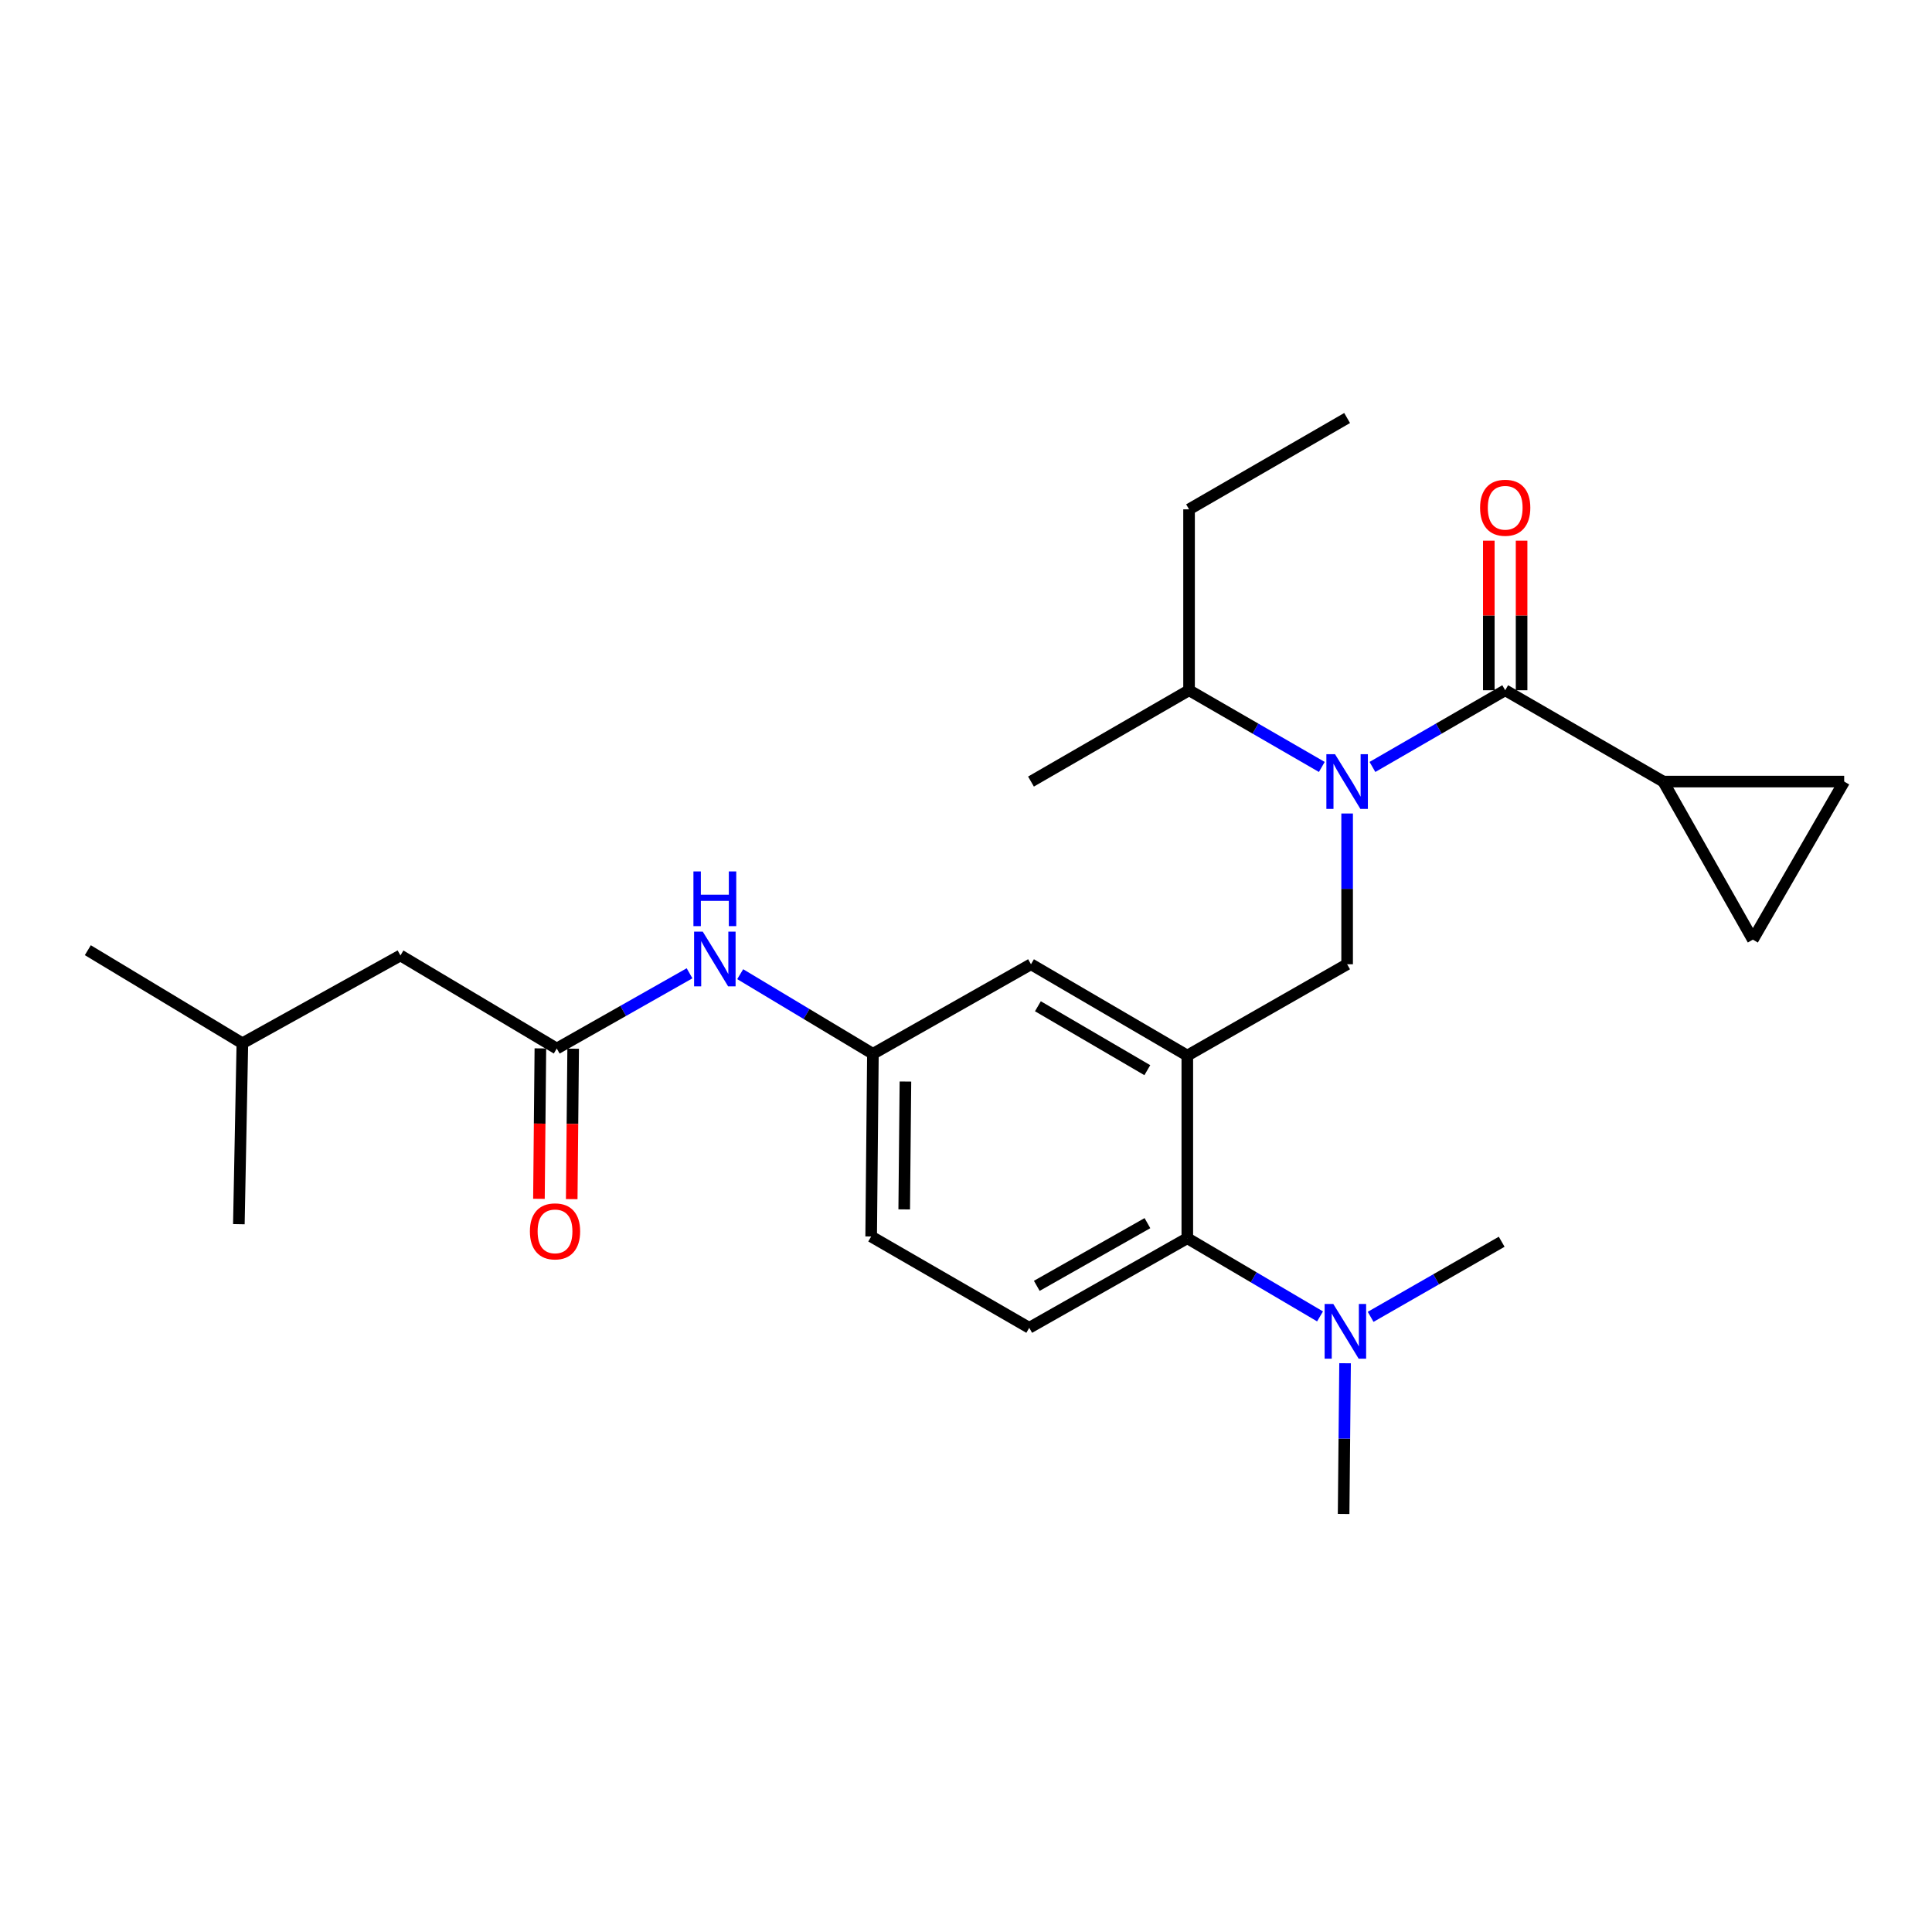 <?xml version='1.0' encoding='iso-8859-1'?>
<svg version='1.1' baseProfile='full'
              xmlns='http://www.w3.org/2000/svg'
                      xmlns:rdkit='http://www.rdkit.org/xml'
                      xmlns:xlink='http://www.w3.org/1999/xlink'
                  xml:space='preserve'
width='1000px' height='1000px' viewBox='0 0 1000 1000'>
<!-- END OF HEADER -->
<rect style='opacity:1.0;fill:#FFFFFF;stroke:none' width='1000' height='1000' x='0' y='0'> </rect>
<path class='bond-0' d='M 356.91,503.779 L 322.546,523.251' style='fill:none;fill-rule:evenodd;stroke:#0000FF;stroke-width:6px;stroke-linecap:butt;stroke-linejoin:miter;stroke-opacity:1' />
<path class='bond-0' d='M 322.546,523.251 L 288.183,542.724' style='fill:none;fill-rule:evenodd;stroke:#000000;stroke-width:6px;stroke-linecap:butt;stroke-linejoin:miter;stroke-opacity:1' />
<path class='bond-1' d='M 383.126,504.237 L 417.472,524.847' style='fill:none;fill-rule:evenodd;stroke:#0000FF;stroke-width:6px;stroke-linecap:butt;stroke-linejoin:miter;stroke-opacity:1' />
<path class='bond-1' d='M 417.472,524.847 L 451.818,545.457' style='fill:none;fill-rule:evenodd;stroke:#000000;stroke-width:6px;stroke-linecap:butt;stroke-linejoin:miter;stroke-opacity:1' />
<path class='bond-2' d='M 207.27,494.542 L 125.453,539.999' style='fill:none;fill-rule:evenodd;stroke:#000000;stroke-width:6px;stroke-linecap:butt;stroke-linejoin:miter;stroke-opacity:1' />
<path class='bond-3' d='M 207.27,494.542 L 288.183,542.724' style='fill:none;fill-rule:evenodd;stroke:#000000;stroke-width:6px;stroke-linecap:butt;stroke-linejoin:miter;stroke-opacity:1' />
<path class='bond-4' d='M 279.699,542.642 L 279.326,581.573' style='fill:none;fill-rule:evenodd;stroke:#000000;stroke-width:6px;stroke-linecap:butt;stroke-linejoin:miter;stroke-opacity:1' />
<path class='bond-4' d='M 279.326,581.573 L 278.954,620.503' style='fill:none;fill-rule:evenodd;stroke:#FF0000;stroke-width:6px;stroke-linecap:butt;stroke-linejoin:miter;stroke-opacity:1' />
<path class='bond-4' d='M 296.667,542.805 L 296.294,581.735' style='fill:none;fill-rule:evenodd;stroke:#000000;stroke-width:6px;stroke-linecap:butt;stroke-linejoin:miter;stroke-opacity:1' />
<path class='bond-4' d='M 296.294,581.735 L 295.922,620.665' style='fill:none;fill-rule:evenodd;stroke:#FF0000;stroke-width:6px;stroke-linecap:butt;stroke-linejoin:miter;stroke-opacity:1' />
<path class='bond-5' d='M 125.453,539.999 L 45.455,491.817' style='fill:none;fill-rule:evenodd;stroke:#000000;stroke-width:6px;stroke-linecap:butt;stroke-linejoin:miter;stroke-opacity:1' />
<path class='bond-6' d='M 125.453,539.999 L 123.633,633.638' style='fill:none;fill-rule:evenodd;stroke:#000000;stroke-width:6px;stroke-linecap:butt;stroke-linejoin:miter;stroke-opacity:1' />
<path class='bond-7' d='M 860.906,404.541 L 907.269,486.359' style='fill:none;fill-rule:evenodd;stroke:#000000;stroke-width:6px;stroke-linecap:butt;stroke-linejoin:miter;stroke-opacity:1' />
<path class='bond-8' d='M 860.906,404.541 L 954.545,404.541' style='fill:none;fill-rule:evenodd;stroke:#000000;stroke-width:6px;stroke-linecap:butt;stroke-linejoin:miter;stroke-opacity:1' />
<path class='bond-9' d='M 860.906,404.541 L 779.089,357.274' style='fill:none;fill-rule:evenodd;stroke:#000000;stroke-width:6px;stroke-linecap:butt;stroke-linejoin:miter;stroke-opacity:1' />
<path class='bond-10' d='M 697.271,421.065 L 697.271,460.08' style='fill:none;fill-rule:evenodd;stroke:#0000FF;stroke-width:6px;stroke-linecap:butt;stroke-linejoin:miter;stroke-opacity:1' />
<path class='bond-10' d='M 697.271,460.08 L 697.271,499.095' style='fill:none;fill-rule:evenodd;stroke:#000000;stroke-width:6px;stroke-linecap:butt;stroke-linejoin:miter;stroke-opacity:1' />
<path class='bond-11' d='M 710.373,396.972 L 744.731,377.123' style='fill:none;fill-rule:evenodd;stroke:#0000FF;stroke-width:6px;stroke-linecap:butt;stroke-linejoin:miter;stroke-opacity:1' />
<path class='bond-11' d='M 744.731,377.123 L 779.089,357.274' style='fill:none;fill-rule:evenodd;stroke:#000000;stroke-width:6px;stroke-linecap:butt;stroke-linejoin:miter;stroke-opacity:1' />
<path class='bond-12' d='M 684.169,396.972 L 649.811,377.123' style='fill:none;fill-rule:evenodd;stroke:#0000FF;stroke-width:6px;stroke-linecap:butt;stroke-linejoin:miter;stroke-opacity:1' />
<path class='bond-12' d='M 649.811,377.123 L 615.453,357.274' style='fill:none;fill-rule:evenodd;stroke:#000000;stroke-width:6px;stroke-linecap:butt;stroke-linejoin:miter;stroke-opacity:1' />
<path class='bond-13' d='M 787.573,357.274 L 787.573,318.564' style='fill:none;fill-rule:evenodd;stroke:#000000;stroke-width:6px;stroke-linecap:butt;stroke-linejoin:miter;stroke-opacity:1' />
<path class='bond-13' d='M 787.573,318.564 L 787.573,279.853' style='fill:none;fill-rule:evenodd;stroke:#FF0000;stroke-width:6px;stroke-linecap:butt;stroke-linejoin:miter;stroke-opacity:1' />
<path class='bond-13' d='M 770.604,357.274 L 770.604,318.564' style='fill:none;fill-rule:evenodd;stroke:#000000;stroke-width:6px;stroke-linecap:butt;stroke-linejoin:miter;stroke-opacity:1' />
<path class='bond-13' d='M 770.604,318.564 L 770.604,279.853' style='fill:none;fill-rule:evenodd;stroke:#FF0000;stroke-width:6px;stroke-linecap:butt;stroke-linejoin:miter;stroke-opacity:1' />
<path class='bond-14' d='M 907.269,486.359 L 954.545,404.541' style='fill:none;fill-rule:evenodd;stroke:#000000;stroke-width:6px;stroke-linecap:butt;stroke-linejoin:miter;stroke-opacity:1' />
<path class='bond-15' d='M 615.453,357.274 L 615.453,263.635' style='fill:none;fill-rule:evenodd;stroke:#000000;stroke-width:6px;stroke-linecap:butt;stroke-linejoin:miter;stroke-opacity:1' />
<path class='bond-16' d='M 615.453,357.274 L 533.636,404.541' style='fill:none;fill-rule:evenodd;stroke:#000000;stroke-width:6px;stroke-linecap:butt;stroke-linejoin:miter;stroke-opacity:1' />
<path class='bond-17' d='M 697.271,499.095 L 614.548,546.362' style='fill:none;fill-rule:evenodd;stroke:#000000;stroke-width:6px;stroke-linecap:butt;stroke-linejoin:miter;stroke-opacity:1' />
<path class='bond-18' d='M 615.453,263.635 L 697.271,216.367' style='fill:none;fill-rule:evenodd;stroke:#000000;stroke-width:6px;stroke-linecap:butt;stroke-linejoin:miter;stroke-opacity:1' />
<path class='bond-19' d='M 695.452,783.633 L 695.829,744.622' style='fill:none;fill-rule:evenodd;stroke:#000000;stroke-width:6px;stroke-linecap:butt;stroke-linejoin:miter;stroke-opacity:1' />
<path class='bond-19' d='M 695.829,744.622 L 696.206,705.612' style='fill:none;fill-rule:evenodd;stroke:#0000FF;stroke-width:6px;stroke-linecap:butt;stroke-linejoin:miter;stroke-opacity:1' />
<path class='bond-20' d='M 709.437,681.598 L 743.353,662.162' style='fill:none;fill-rule:evenodd;stroke:#0000FF;stroke-width:6px;stroke-linecap:butt;stroke-linejoin:miter;stroke-opacity:1' />
<path class='bond-20' d='M 743.353,662.162 L 777.269,642.726' style='fill:none;fill-rule:evenodd;stroke:#000000;stroke-width:6px;stroke-linecap:butt;stroke-linejoin:miter;stroke-opacity:1' />
<path class='bond-21' d='M 683.252,681.366 L 648.9,661.136' style='fill:none;fill-rule:evenodd;stroke:#0000FF;stroke-width:6px;stroke-linecap:butt;stroke-linejoin:miter;stroke-opacity:1' />
<path class='bond-21' d='M 648.9,661.136 L 614.548,640.907' style='fill:none;fill-rule:evenodd;stroke:#000000;stroke-width:6px;stroke-linecap:butt;stroke-linejoin:miter;stroke-opacity:1' />
<path class='bond-22' d='M 451.818,545.457 L 450.913,640.002' style='fill:none;fill-rule:evenodd;stroke:#000000;stroke-width:6px;stroke-linecap:butt;stroke-linejoin:miter;stroke-opacity:1' />
<path class='bond-22' d='M 468.65,559.801 L 468.017,625.982' style='fill:none;fill-rule:evenodd;stroke:#000000;stroke-width:6px;stroke-linecap:butt;stroke-linejoin:miter;stroke-opacity:1' />
<path class='bond-23' d='M 451.818,545.457 L 533.636,499.095' style='fill:none;fill-rule:evenodd;stroke:#000000;stroke-width:6px;stroke-linecap:butt;stroke-linejoin:miter;stroke-opacity:1' />
<path class='bond-24' d='M 450.913,640.002 L 532.731,687.269' style='fill:none;fill-rule:evenodd;stroke:#000000;stroke-width:6px;stroke-linecap:butt;stroke-linejoin:miter;stroke-opacity:1' />
<path class='bond-25' d='M 532.731,687.269 L 614.548,640.907' style='fill:none;fill-rule:evenodd;stroke:#000000;stroke-width:6px;stroke-linecap:butt;stroke-linejoin:miter;stroke-opacity:1' />
<path class='bond-25' d='M 536.638,665.551 L 593.91,633.098' style='fill:none;fill-rule:evenodd;stroke:#000000;stroke-width:6px;stroke-linecap:butt;stroke-linejoin:miter;stroke-opacity:1' />
<path class='bond-26' d='M 614.548,640.907 L 614.548,546.362' style='fill:none;fill-rule:evenodd;stroke:#000000;stroke-width:6px;stroke-linecap:butt;stroke-linejoin:miter;stroke-opacity:1' />
<path class='bond-27' d='M 614.548,546.362 L 533.636,499.095' style='fill:none;fill-rule:evenodd;stroke:#000000;stroke-width:6px;stroke-linecap:butt;stroke-linejoin:miter;stroke-opacity:1' />
<path class='bond-27' d='M 593.852,553.924 L 537.213,520.837' style='fill:none;fill-rule:evenodd;stroke:#000000;stroke-width:6px;stroke-linecap:butt;stroke-linejoin:miter;stroke-opacity:1' />
<path  class='atom-0' d='M 363.741 482.201
L 373.021 497.201
Q 373.941 498.681, 375.421 501.361
Q 376.901 504.041, 376.981 504.201
L 376.981 482.201
L 380.741 482.201
L 380.741 510.521
L 376.861 510.521
L 366.901 494.121
Q 365.741 492.201, 364.501 490.001
Q 363.301 487.801, 362.941 487.121
L 362.941 510.521
L 359.261 510.521
L 359.261 482.201
L 363.741 482.201
' fill='#0000FF'/>
<path  class='atom-0' d='M 358.921 451.049
L 362.761 451.049
L 362.761 463.089
L 377.241 463.089
L 377.241 451.049
L 381.081 451.049
L 381.081 479.369
L 377.241 479.369
L 377.241 466.289
L 362.761 466.289
L 362.761 479.369
L 358.921 479.369
L 358.921 451.049
' fill='#0000FF'/>
<path  class='atom-3' d='M 274.278 637.348
Q 274.278 630.548, 277.638 626.748
Q 280.998 622.948, 287.278 622.948
Q 293.558 622.948, 296.918 626.748
Q 300.278 630.548, 300.278 637.348
Q 300.278 644.228, 296.878 648.148
Q 293.478 652.028, 287.278 652.028
Q 281.038 652.028, 277.638 648.148
Q 274.278 644.268, 274.278 637.348
M 287.278 648.828
Q 291.598 648.828, 293.918 645.948
Q 296.278 643.028, 296.278 637.348
Q 296.278 631.788, 293.918 628.988
Q 291.598 626.148, 287.278 626.148
Q 282.958 626.148, 280.598 628.948
Q 278.278 631.748, 278.278 637.348
Q 278.278 643.068, 280.598 645.948
Q 282.958 648.828, 287.278 648.828
' fill='#FF0000'/>
<path  class='atom-6' d='M 691.011 390.381
L 700.291 405.381
Q 701.211 406.861, 702.691 409.541
Q 704.171 412.221, 704.251 412.381
L 704.251 390.381
L 708.011 390.381
L 708.011 418.701
L 704.131 418.701
L 694.171 402.301
Q 693.011 400.381, 691.771 398.181
Q 690.571 395.981, 690.211 395.301
L 690.211 418.701
L 686.531 418.701
L 686.531 390.381
L 691.011 390.381
' fill='#0000FF'/>
<path  class='atom-8' d='M 766.089 262.81
Q 766.089 256.01, 769.449 252.21
Q 772.809 248.41, 779.089 248.41
Q 785.369 248.41, 788.729 252.21
Q 792.089 256.01, 792.089 262.81
Q 792.089 269.69, 788.689 273.61
Q 785.289 277.49, 779.089 277.49
Q 772.849 277.49, 769.449 273.61
Q 766.089 269.73, 766.089 262.81
M 779.089 274.29
Q 783.409 274.29, 785.729 271.41
Q 788.089 268.49, 788.089 262.81
Q 788.089 257.25, 785.729 254.45
Q 783.409 251.61, 779.089 251.61
Q 774.769 251.61, 772.409 254.41
Q 770.089 257.21, 770.089 262.81
Q 770.089 268.53, 772.409 271.41
Q 774.769 274.29, 779.089 274.29
' fill='#FF0000'/>
<path  class='atom-15' d='M 690.106 674.928
L 699.386 689.928
Q 700.306 691.408, 701.786 694.088
Q 703.266 696.768, 703.346 696.928
L 703.346 674.928
L 707.106 674.928
L 707.106 703.248
L 703.226 703.248
L 693.266 686.848
Q 692.106 684.928, 690.866 682.728
Q 689.666 680.528, 689.306 679.848
L 689.306 703.248
L 685.626 703.248
L 685.626 674.928
L 690.106 674.928
' fill='#0000FF'/>
</svg>
